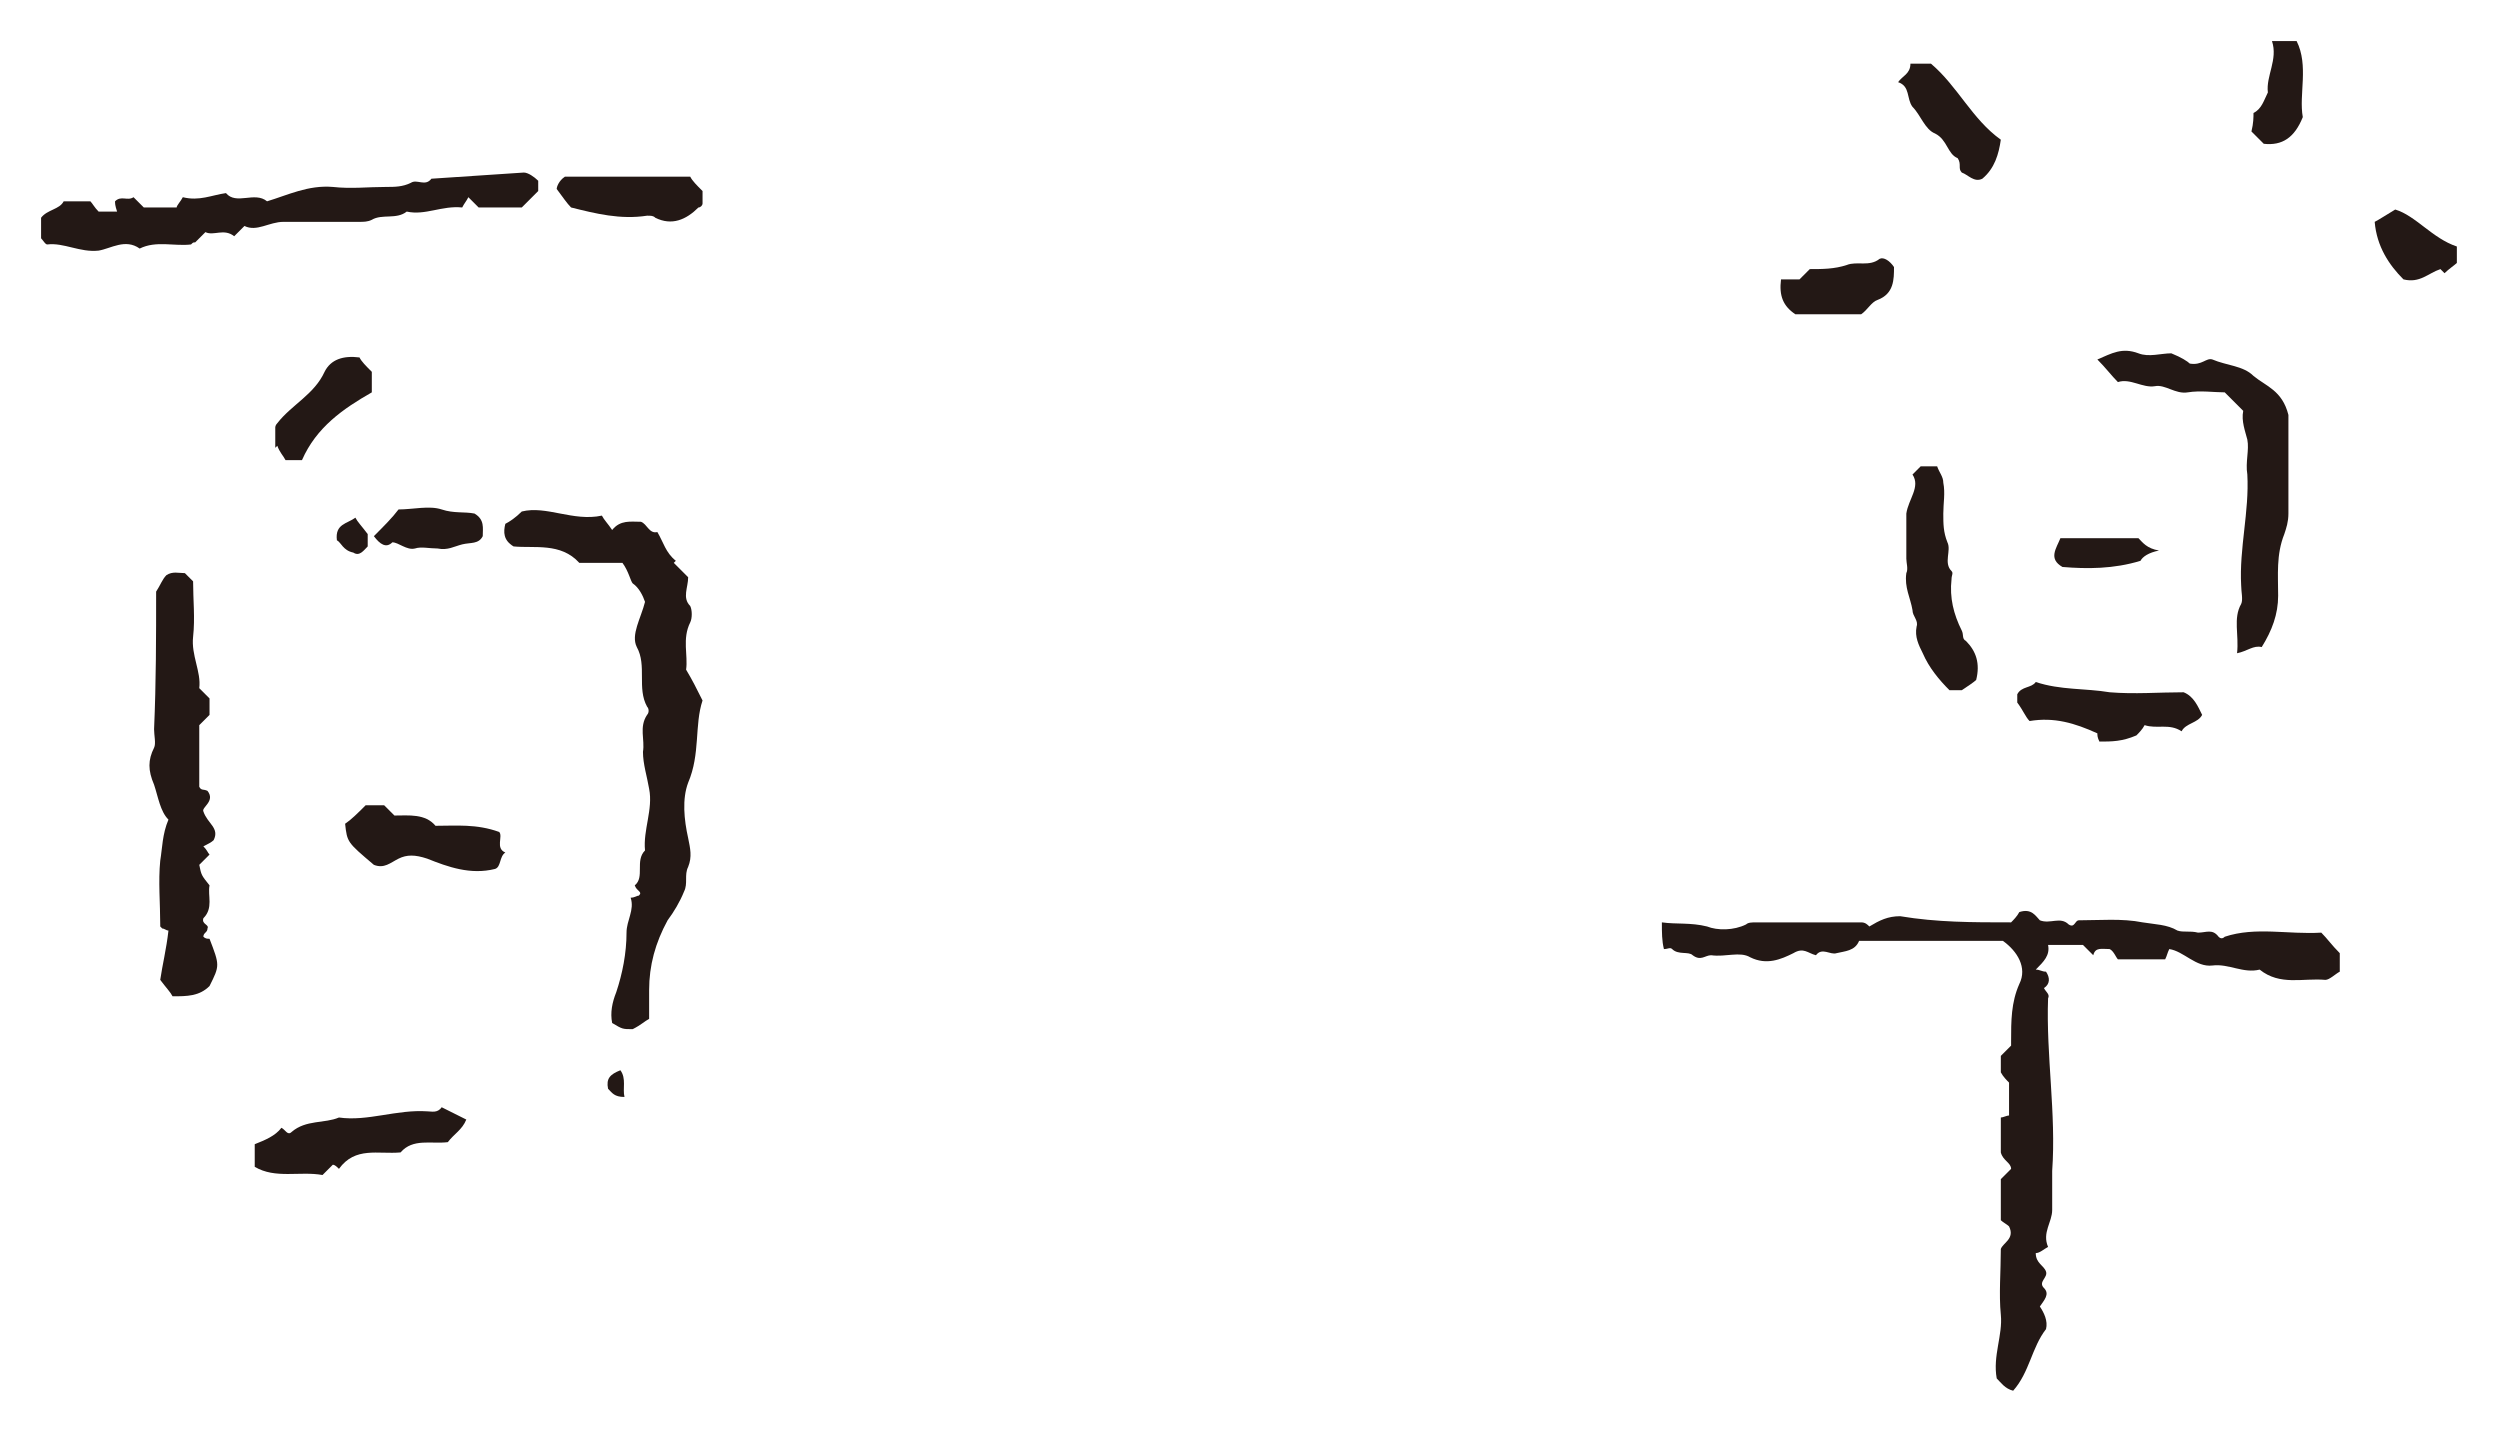 <svg enable-background="new 0 0 121.7 69.6" viewBox="0 0 121.7 69.6" xmlns="http://www.w3.org/2000/svg"><g fill="#231815"><path d="m97.9 44.9c.1-.1.3-.3.4-.5.6-.2.8.2 1 .4.5.2 1-.2 1.4.2.3.2.3-.2.5-.2 1 0 2.1-.1 3.1.1.6.1 1.2.1 1.7.4.3.1.6 0 1 .1.4 0 .7-.2 1 .2.1.1.2.1.3 0 1.5-.5 3.1-.1 4.7-.2.3.3.5.6.9 1v.9c-.2.1-.5.4-.7.4-1.1-.1-2.2.3-3.2-.5-.8.2-1.5-.3-2.3-.2s-1.4-.7-2.1-.8c-.1.2-.1.3-.2.5-.8 0-1.5 0-2.3 0-.1-.1-.2-.4-.4-.5-.4 0-.7-.1-.8.3-.2-.2-.3-.3-.5-.5-.5 0-1 0-1.7 0 .1.5-.2.8-.6 1.2.2 0 .3.1.5.1.2.3.2.6-.1.8.1.2.3.3.2.5-.1 2.8.4 5.6.2 8.4v1.9c0 .6-.5 1.1-.2 1.8-.2.1-.4.3-.6.3 0 .5.4.6.5.9s-.4.5-.1.8 0 .6-.2.9c.2.3.4.7.3 1.1-.7.9-.8 2.1-1.6 3-.4-.1-.6-.4-.8-.6-.2-1.1.3-2.1.2-3.1s0-2.1 0-3.2c.1-.3.7-.5.4-1.1-.1-.1-.3-.2-.4-.3 0-.7 0-1.3 0-2 .1-.1.3-.3.5-.5 0-.3-.4-.4-.5-.8 0-.4 0-1 0-1.7.1 0 .3-.1.4-.1 0-.5 0-1 0-1.6-.1-.1-.3-.3-.4-.5 0-.3 0-.5 0-.8.2-.2.3-.3.5-.5 0-.1 0-.2 0-.2 0-1 0-1.9.4-2.8.4-.8-.1-1.6-.8-2.1-2.3 0-4.6 0-7 0-.2.5-.7.5-1.1.6-.3.1-.7-.3-1 .1-.4-.1-.6-.4-1.1-.1-.6.3-1.3.6-2.1.2-.5-.3-1.2 0-1.9-.1-.3 0-.5.3-.9 0-.2-.2-.7 0-1-.3-.1-.1-.2 0-.4 0-.1-.4-.1-.8-.1-1.3.7.1 1.4 0 2.2.2.5.2 1.3.2 1.9-.1.1-.1.3-.1.5-.1h5.1c.2 0 .3.1.4.2.5-.3.9-.5 1.5-.5 1.8.3 3.5.3 5.4.3z"/><path d="m30.3 27.4c-.8 0-1.5 0-2.1 0-.9-1-2.2-.7-3.2-.8-.5-.3-.5-.7-.4-1.1.2-.1.5-.3.8-.6 1.2-.3 2.5.5 3.9.2.1.2.3.4.5.7.4-.5.9-.4 1.4-.4.3.1.4.6.8.5.3.5.4 1 .9 1.4-.1.1-.1.1-.1.1.2.2.5.5.7.7 0 .5-.3 1 .1 1.4.1.2.1.6 0 .8-.4.8-.1 1.6-.2 2.3.3.5.5.9.8 1.5-.4 1.2-.1 2.6-.7 4-.3.8-.2 1.8 0 2.7.1.5.2.9 0 1.4-.2.4 0 .8-.2 1.2-.2.5-.5 1-.8 1.4-.6 1.1-.9 2.2-.9 3.4v1.4c-.2.1-.4.3-.8.5-.5 0-.5 0-1-.3-.1-.5 0-1 .2-1.5.3-.9.5-1.9.5-2.9 0-.6.4-1.1.2-1.7.2 0 .3-.1.4-.1.2-.2-.1-.2-.2-.5.5-.4 0-1.2.5-1.7-.1-1 .4-2 .2-3-.1-.6-.3-1.2-.3-1.8.1-.6-.2-1.2.2-1.8.1-.1.1-.3 0-.4-.5-.9 0-2-.5-2.9-.3-.6.2-1.4.4-2.2-.1-.3-.3-.7-.6-.9-.1-.1-.2-.6-.5-1z"/><path d="m10 11.3c-.2.2-.4.4-.5.5-.1 0-.1 0-.2.1-.8.1-1.7-.2-2.5.2-.7-.5-1.4 0-2 .1-.9.1-1.7-.4-2.5-.3-.1 0-.2-.2-.3-.3 0-.4 0-.7 0-1 .3-.4.9-.4 1.1-.8h1.3c.1.1.2.3.4.5h.9c-.1-.3-.1-.4-.1-.5.3-.3.6 0 .9-.2l.5.5h1.6c0-.1.2-.3.3-.5.8.2 1.4-.1 2.1-.2.5.6 1.4-.1 2 .4 1-.3 2-.8 3.2-.7.9.1 1.7 0 2.6 0 .4 0 .8 0 1.2-.2.3-.2.7.2 1-.2l4.5-.3c.2 0 .5.2.7.4v.5c-.3.3-.5.5-.8.8-.7 0-1.4 0-2.1 0-.1-.1-.3-.3-.5-.5-.1.2-.2.3-.3.5-1-.1-1.8.4-2.7.2-.5.4-1.2.1-1.7.4-.2.1-.4.1-.6.1-.5 0-1 0-1.5 0-.8 0-1.5 0-2.2 0s-1.3.5-1.9.2c-.2.2-.3.3-.5.5-.5-.4-1 0-1.4-.2z"/><path d="m7.6 28.8c.2-.3.3-.6.5-.8.3-.2.6-.1.9-.1.1.1.2.2.4.4 0 .9.1 1.8 0 2.7s.4 1.7.3 2.5c.1.1.3.3.5.5v.8c-.2.2-.3.3-.5.5v3c.1.2.2.1.4.2.4.5-.3.8-.2 1 .2.6.8.8.5 1.4-.1.1-.3.2-.5.3.2.2.2.3.3.4-.2.2-.3.3-.5.5.1.5.1.5.5 1-.1.5.2 1.1-.3 1.6-.1.3.3.3.2.5 0 .2-.2.2-.2.4.1.1.2.1.3.1.5 1.3.5 1.3 0 2.3-.5.5-1.1.5-1.8.5-.1-.2-.3-.4-.6-.8.1-.7.3-1.5.4-2.4-.1 0-.2-.1-.3-.1l-.1-.1v-.1c0-1-.1-2.1 0-3.1.1-.6.1-1.3.4-2-.4-.4-.5-1.1-.7-1.7-.3-.7-.3-1.2 0-1.8.1-.2 0-.6 0-.9.1-2.3.1-4.5.1-6.7z"/><path d="m109.2 20c-.3-.3-.5-.5-.9-.9-.5 0-1.2-.1-1.8 0s-1.1-.4-1.6-.3c-.6.1-1.2-.4-1.8-.2-.3-.3-.6-.7-1-1.1.7-.3 1.2-.6 2-.3.5.2 1.1 0 1.6 0 .5.2.8.4.9.5.6.1.8-.3 1.1-.2.7.3 1.5.3 2 .8.6.5 1.4.7 1.7 1.9v4.8c0 .4-.1.7-.2 1-.4 1-.3 2-.3 3 0 .9-.3 1.7-.8 2.5-.4-.1-.7.2-1.2.3.1-.9-.2-1.7.2-2.4.1-.2 0-.6 0-.9-.1-1.8.4-3.6.3-5.4-.1-.6.1-1.2 0-1.7-.1-.4-.3-.9-.2-1.4z"/><path d="m93.1 23.1c.2-.2.3-.3.4-.4h.8c.1.3.3.5.3.8.1.5 0 1 0 1.5s0 .9.2 1.4c.2.4-.2 1 .2 1.4.1.1 0 .2 0 .4-.1.9.1 1.7.5 2.5.1.2 0 .4.2.5.5.5.7 1.1.5 1.9-.1.1-.4.3-.7.5 0 0-.3 0-.6 0-.5-.5-1-1.1-1.3-1.8-.2-.4-.4-.8-.3-1.3.1-.3-.2-.5-.2-.8-.1-.6-.4-1.1-.3-1.8.1-.2 0-.5 0-.7 0-.7 0-1.5 0-2.2.1-.7.7-1.3.3-1.9z"/><path d="m12.4 56.8c0-.4 0-.7 0-1.1.5-.2 1-.4 1.3-.8.2.1.3.4.5.2.7-.6 1.6-.4 2.3-.7 1.4.2 2.8-.4 4.3-.3.2 0 .5.1.7-.2.4.2.8.4 1.2.6-.2.5-.6.7-.9 1.1-.8.1-1.7-.2-2.3.5-1.1.1-2.2-.3-3 .8-.1-.1-.2-.2-.3-.2-.2.2-.3.3-.5.5-1.1-.2-2.3.2-3.3-.4z"/><path d="m18.2 42.1c-1.3-1.1-1.3-1.1-1.4-2 .3-.2.6-.5 1-.9h.9l.5.5c.7 0 1.5-.1 2 .5 1 0 2-.1 3.1.3.2.2-.2.8.3 1-.3.2-.2.7-.5.8-1.2.3-2.3-.1-3.3-.5-.6-.2-1-.2-1.4 0s-.7.5-1.2.3z"/><path d="m102.2 36.1c-.1-.2-.1-.3-.1-.4-1.1-.5-2.1-.8-3.3-.6-.2-.2-.3-.5-.6-.9 0 0 0-.2 0-.4.2-.4.7-.3.9-.6 1.2.4 2.4.3 3.6.5 1.2.1 2.4 0 3.6 0 .5.2.7.7.9 1.1-.2.4-.8.4-1 .8-.6-.4-1.2-.1-1.8-.3-.1.2-.3.4-.4.5-.7.3-1.2.3-1.8.3z"/><path d="m27.8 10.1c-.2-.2-.4-.5-.7-.9 0-.1.1-.4.4-.6h6.1c.1.2.3.4.6.7v.6c0 .1-.1.2-.2.2-.6.6-1.3.9-2.1.5-.1-.1-.2-.1-.4-.1-1.3.2-2.5-.1-3.7-.4z"/><path d="m97.4 6.8c-.1.7-.3 1.4-.9 1.9-.4.2-.7-.2-1-.3-.2-.2 0-.4-.2-.7-.5-.2-.5-.9-1.1-1.2-.5-.2-.7-.9-1.1-1.3-.3-.4-.1-1-.7-1.2.2-.3.6-.4.6-.9h1c1.3 1.1 2 2.7 3.4 3.7z"/><path d="m86.7 13.6h.9c.2-.2.3-.3.5-.5.6 0 1.2 0 1.8-.2.5-.2 1.1.1 1.6-.3.2-.1.5.1.7.4 0 .6 0 1.3-.8 1.6-.3.1-.5.5-.8.7-1.1 0-2.2 0-3.2 0-.6-.4-.8-.9-.7-1.7z"/><path d="m14.7 22.4c-.2 0-.5 0-.8 0-.1-.2-.3-.4-.4-.7l-.1.1c0-.3 0-.6 0-1 0 0 0-.1.1-.2.7-.9 1.8-1.4 2.3-2.5.3-.6.9-.8 1.7-.7.1.2.3.4.6.7v1c-1.4.8-2.7 1.7-3.4 3.3z"/><path d="m119 13.3s-.1-.1-.2-.2c-.6.2-1 .7-1.8.5-.7-.7-1.3-1.6-1.4-2.8.2-.1.5-.3 1-.6 1 .3 1.8 1.4 3 1.8v.8c-.1.1-.4.3-.6.5z"/><path d="m109.7 5.5c.4-.2.5-.6.7-1-.1-.8.5-1.6.2-2.5h1.2c.6 1.2.1 2.6.3 3.7-.4 1-1 1.4-1.9 1.3-.2-.2-.4-.4-.6-.6.1-.4.1-.7.1-.9z"/><path d="m18.2 26.1c.5-.5.9-.9 1.2-1.3.7 0 1.5-.2 2.1 0s1.1.1 1.6.2c.5.3.4.7.4 1.1-.2.4-.6.3-1 .4s-.7.3-1.2.2c-.4 0-.8-.1-1.1 0-.4.1-.8-.3-1.1-.3-.3.3-.6.1-.9-.3z"/><path d="m104.1 26.2c.2.2.4.5 1 .6-.5.1-.8.3-.9.5-1.3.4-2.6.4-3.8.3-.7-.4-.3-.9-.1-1.4z"/><path d="m16.4 26.3c-.1-.8.5-.8.9-1.1.1.2.3.4.6.8v.6c-.2.2-.4.5-.7.3-.5-.1-.6-.5-.8-.6z"/><path d="m30.4 53.4c-.5 0-.6-.2-.8-.4-.1-.5.1-.7.6-.9.3.4.1.9.2 1.3z"/></g></svg>
